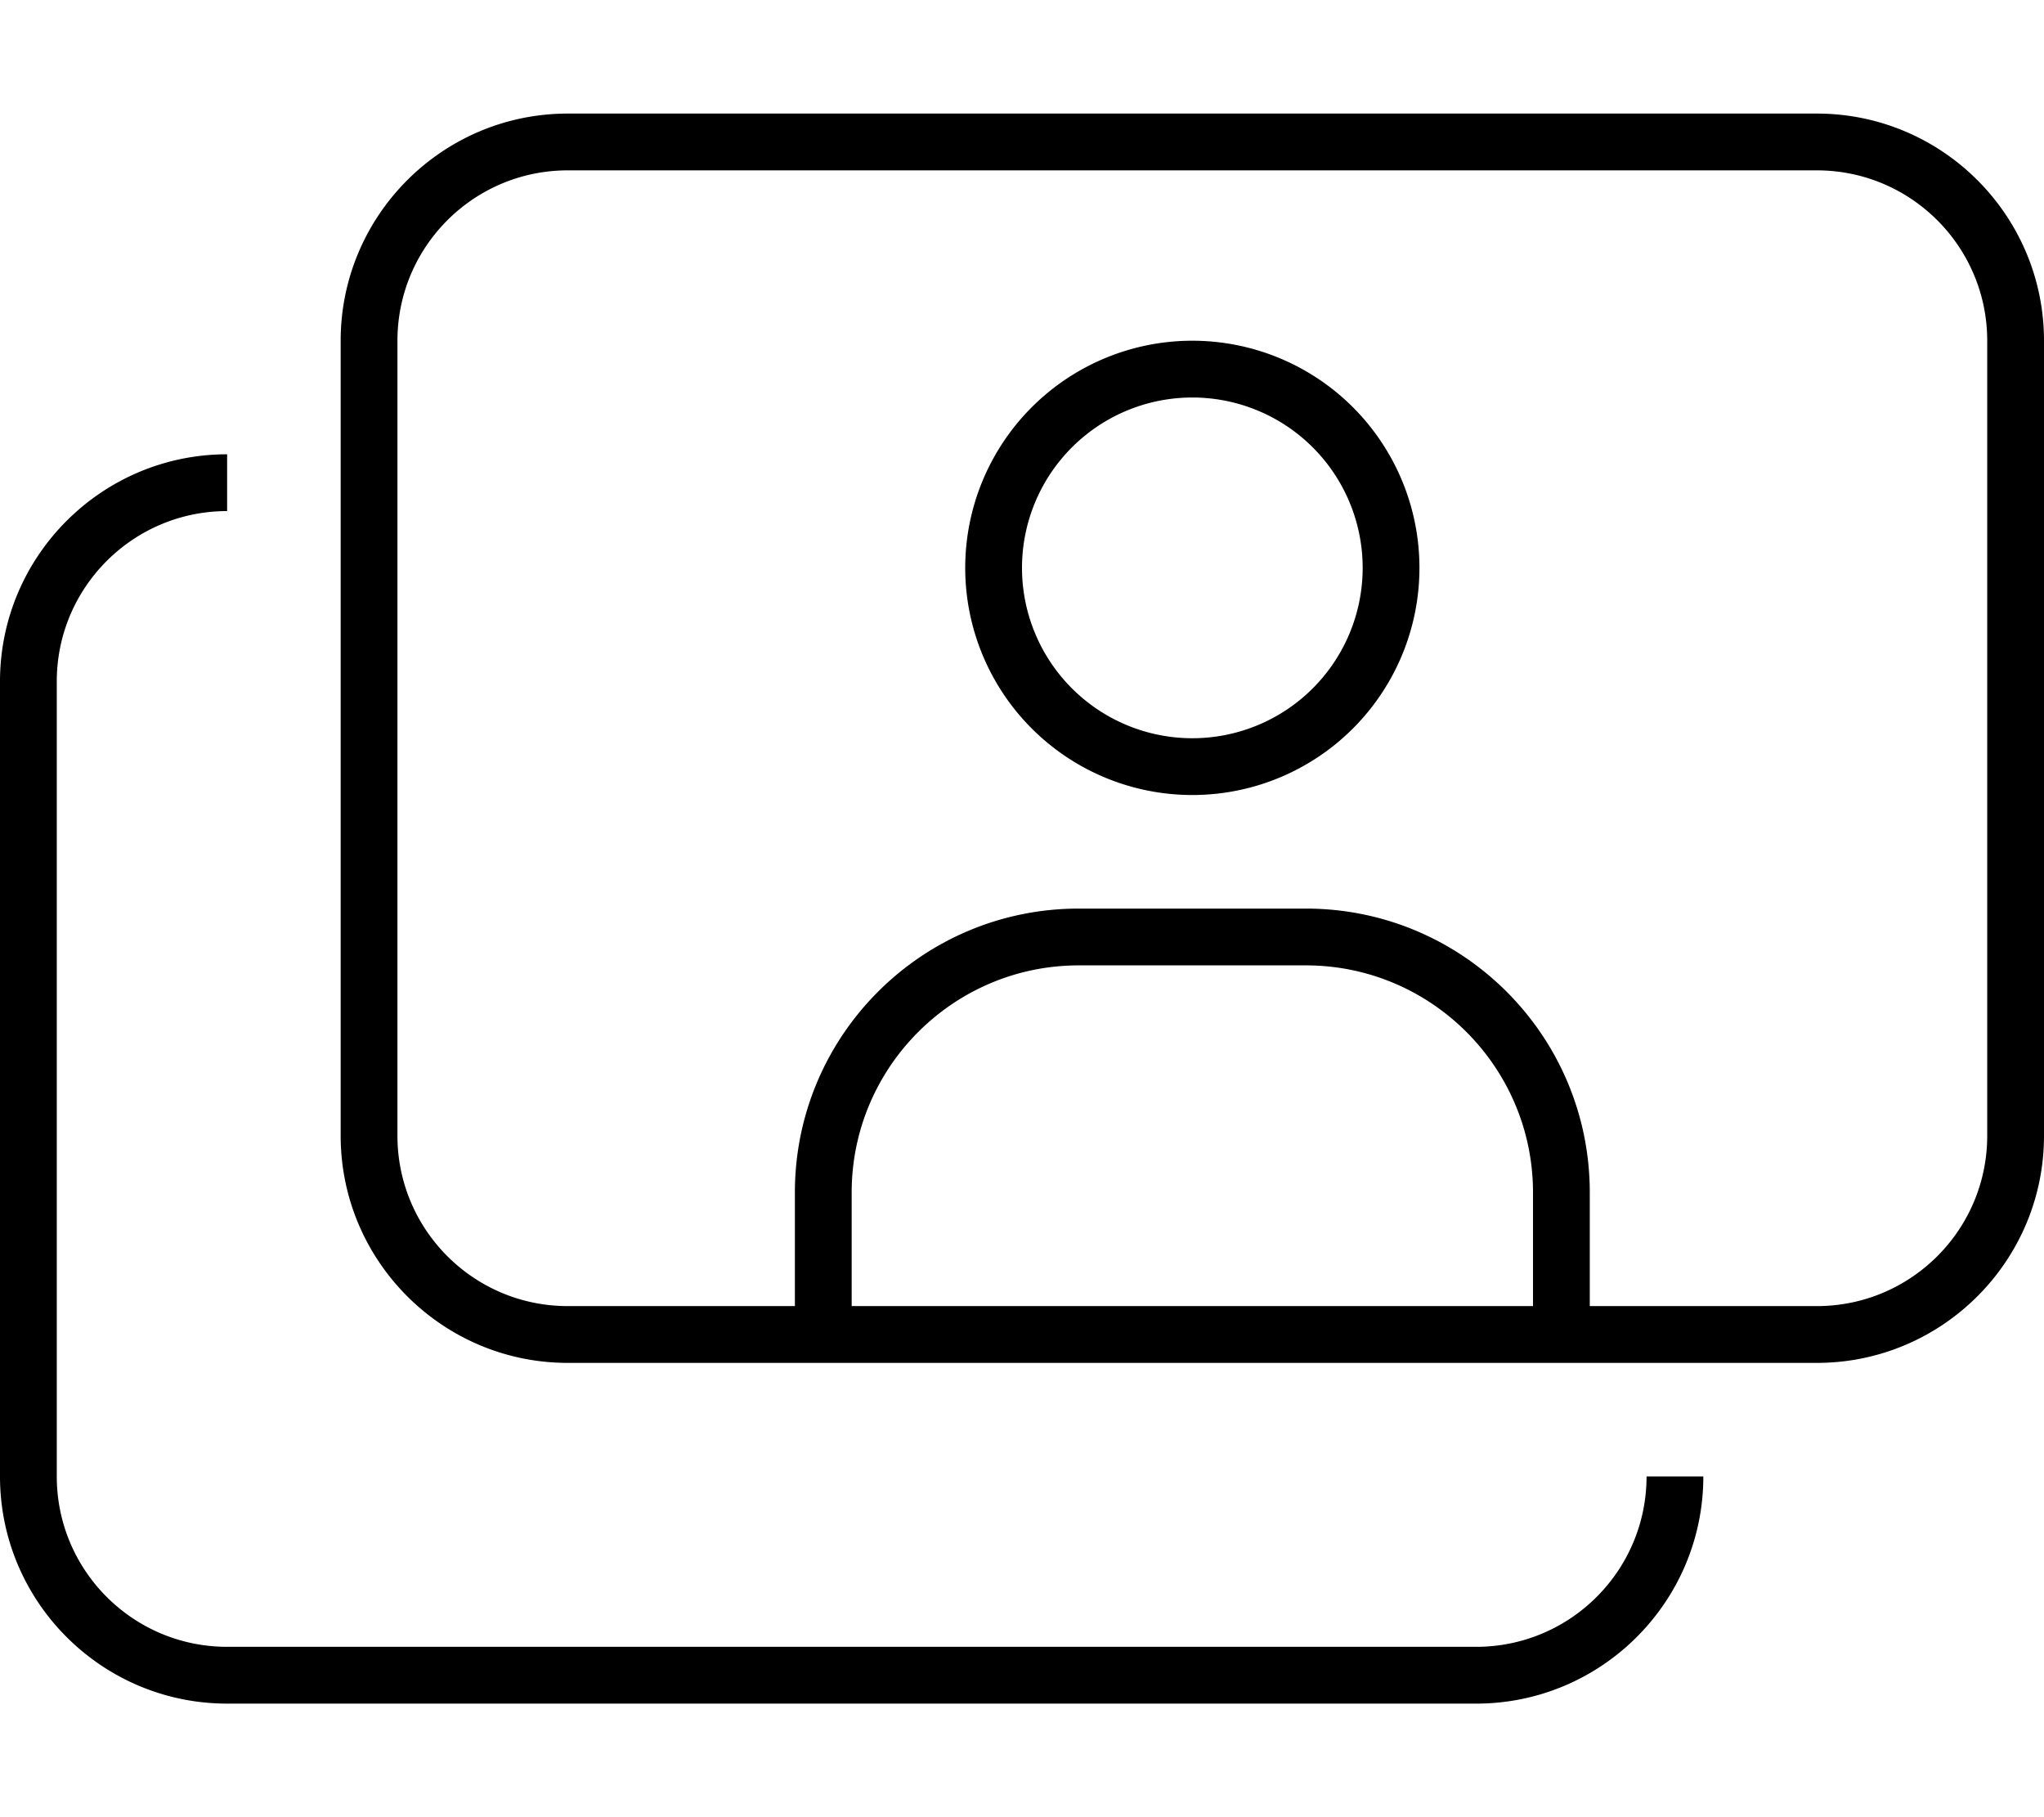 <svg xmlns="http://www.w3.org/2000/svg" viewBox="0 0 576 512"><!--! Font Awesome Pro 6.4.2 by @fontawesome - https://fontawesome.com License - https://fontawesome.com/license (Commercial License) Copyright 2023 Fonticons, Inc. --><path d="M512 48H160c-26.5 0-48 21.5-48 48V320c0 26.5 21.5 48 48 48h64V336c0-44.2 35.8-80 80-80h64c44.2 0 80 35.8 80 80v32h64c26.5 0 48-21.5 48-48V96c0-26.5-21.5-48-48-48zM448 384H432 240 224 160c-35.3 0-64-28.7-64-64V96c0-35.3 28.7-64 64-64H512c35.3 0 64 28.7 64 64V320c0 35.3-28.7 64-64 64H448zm-16-16V336c0-35.3-28.7-64-64-64H304c-35.3 0-64 28.7-64 64v32H432zM64 128v16c-26.5 0-48 21.5-48 48V416c0 26.5 21.5 48 48 48H416c26.5 0 48-21.5 48-48h16c0 35.3-28.7 64-64 64H64c-35.3 0-64-28.7-64-64V192c0-35.3 28.7-64 64-64zm320 32a48 48 0 1 0 -96 0 48 48 0 1 0 96 0zM336 96a64 64 0 1 1 0 128 64 64 0 1 1 0-128z"/></svg>